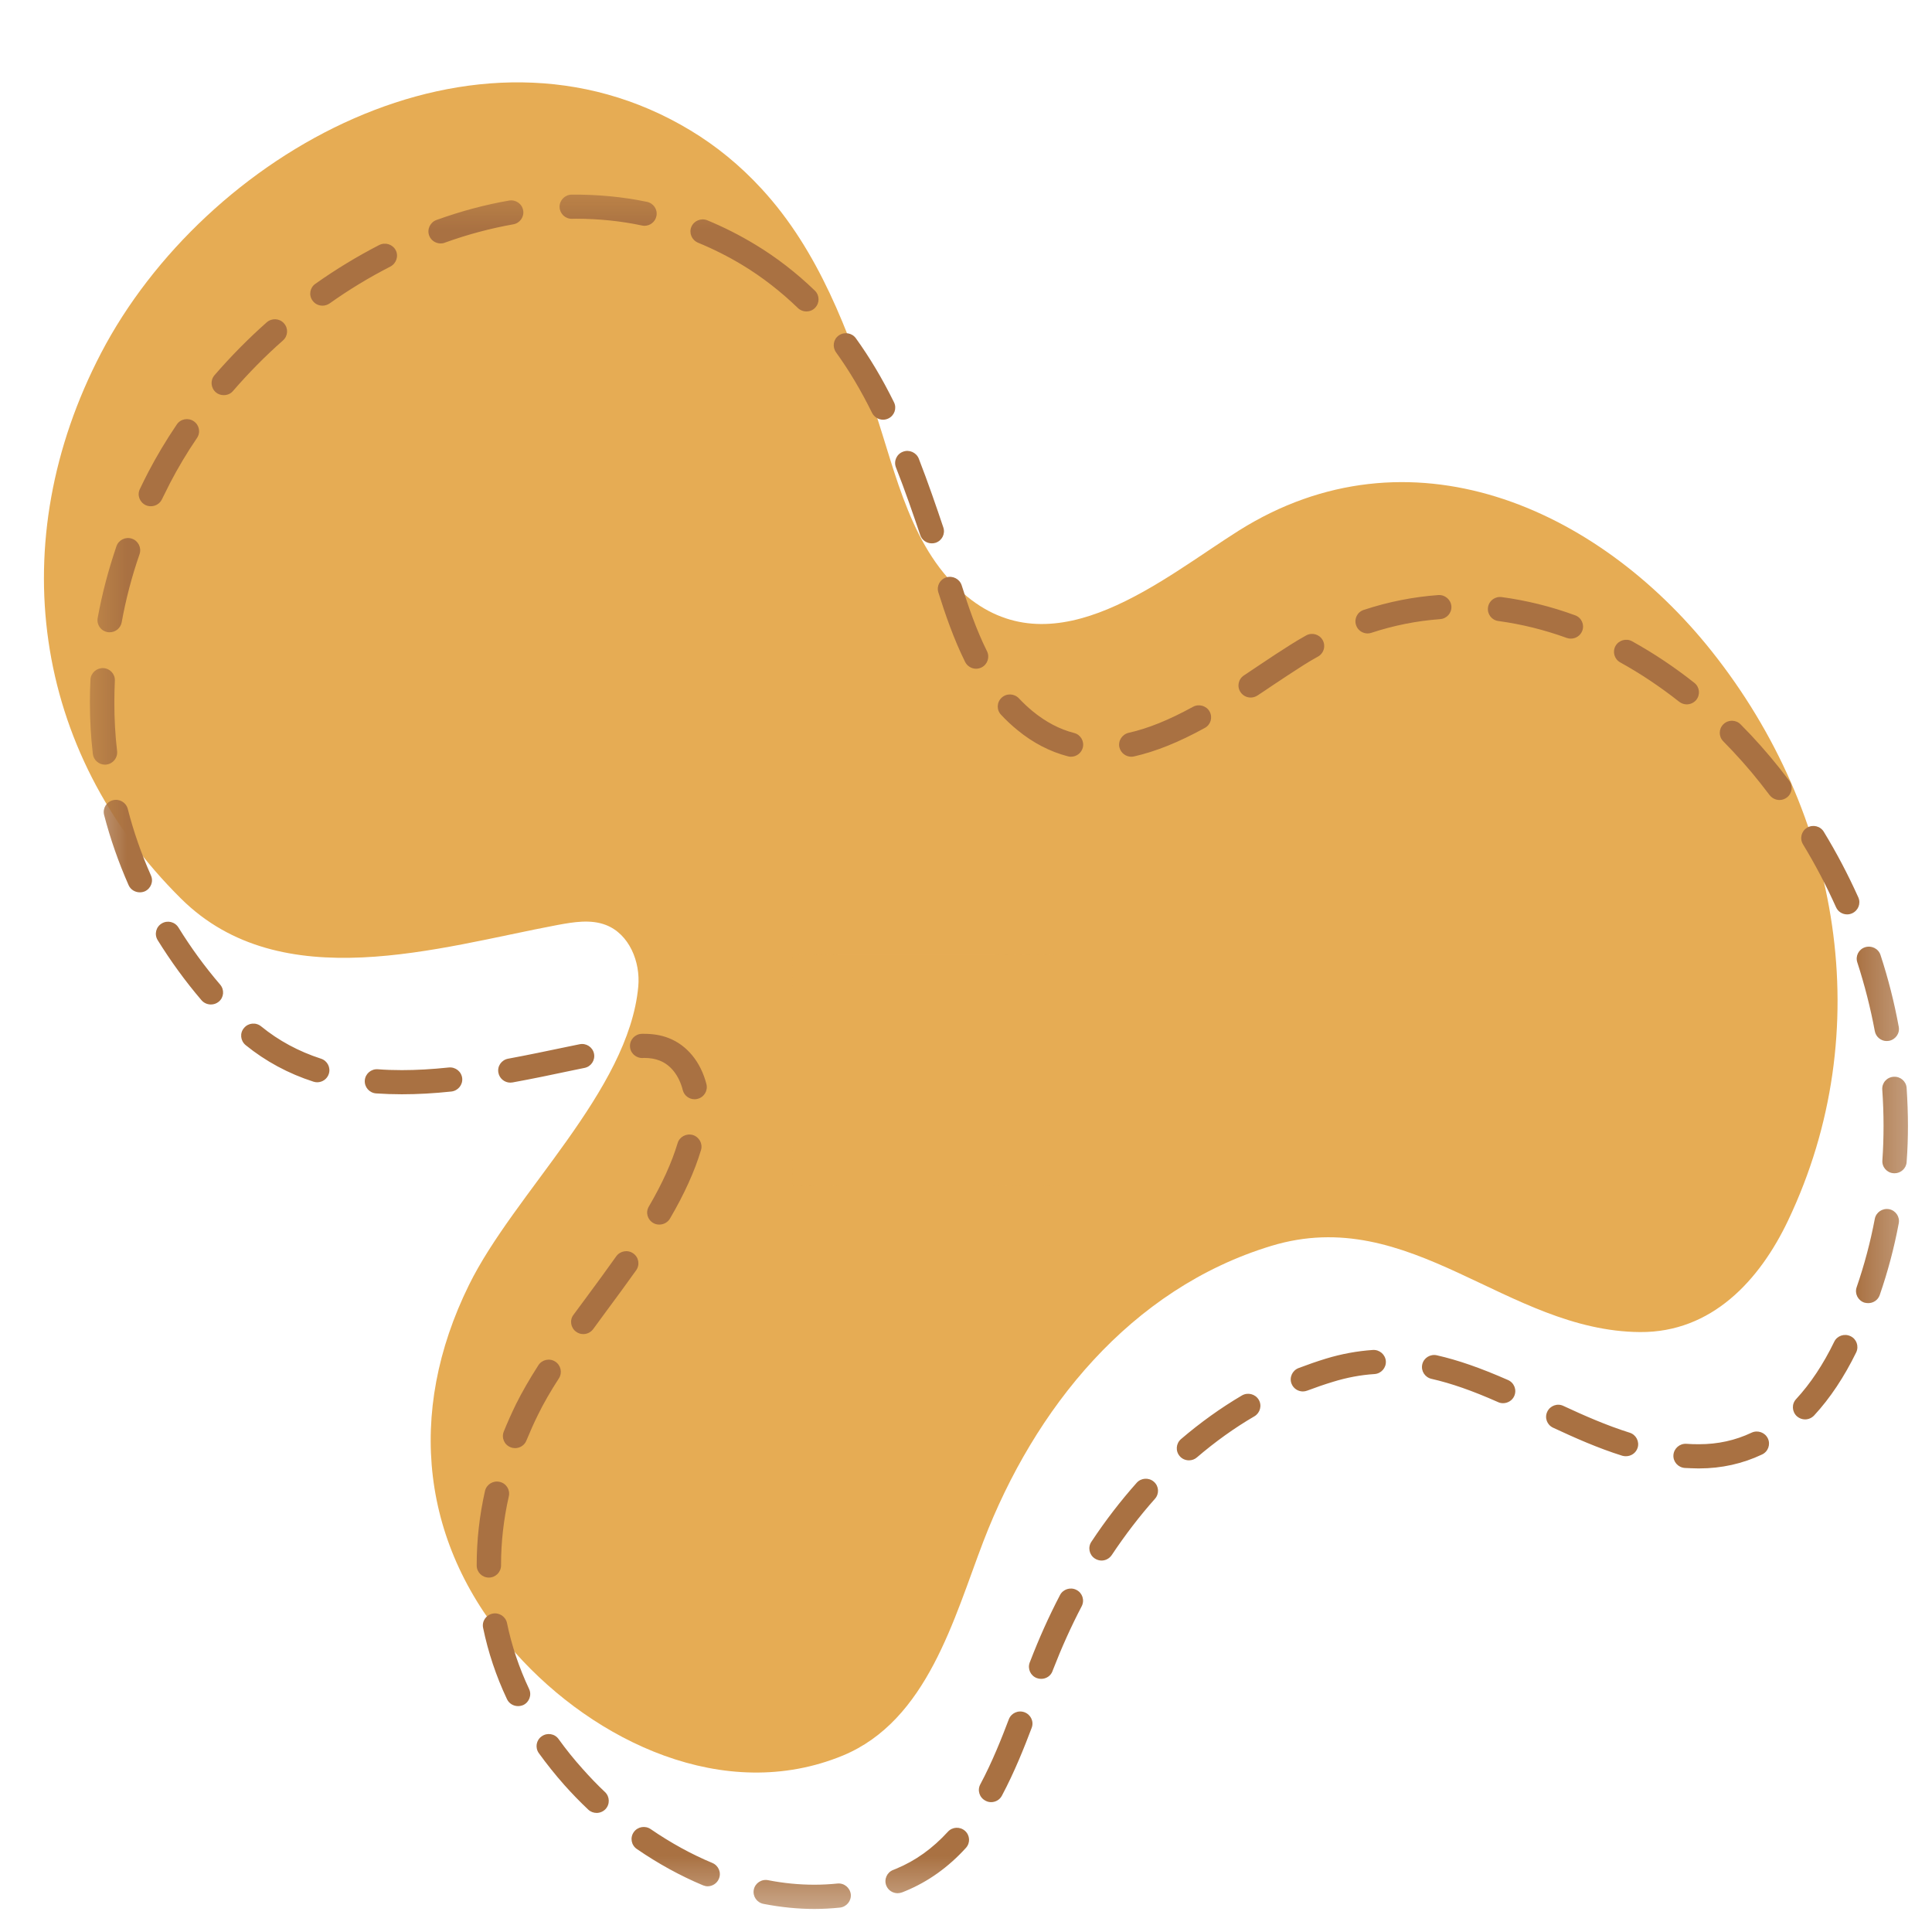 <svg width="48" height="48" viewBox="0 0 38 38" fill="none" xmlns="http://www.w3.org/2000/svg">
<g clip-path="url(#clip0_22_407)">
<path d="M13.584 2.567C14.081 2.867 14.551 3.247 14.98 3.714C16.107 4.936 16.681 6.512 17.199 8.055C17.628 9.331 17.921 10.832 19.021 11.733C20.781 13.174 22.863 11.383 24.363 10.438C27.71 8.332 31.409 9.969 33.667 12.809C36.201 15.995 36.944 20.272 35.171 24.002C34.61 25.184 33.667 26.21 32.257 26.2C29.633 26.181 27.751 23.671 25.005 24.505C22.227 25.349 20.341 27.716 19.343 30.314C18.763 31.826 18.241 33.842 16.576 34.53C14.254 35.487 11.693 34.255 10.136 32.508C8.264 30.404 7.987 27.787 9.223 25.276C10.113 23.464 12.366 21.458 12.554 19.404C12.599 18.918 12.376 18.37 11.916 18.193C11.617 18.078 11.283 18.135 10.967 18.193C8.635 18.631 5.534 19.628 3.564 17.678C0.631 14.775 0.06 10.647 1.987 6.946C4.024 3.038 9.347 0.004 13.584 2.567Z" fill="#E6AC54"/>
<mask id="mask0_22_407" style="mask-type:luminance" maskUnits="userSpaceOnUse" x="1" y="3" width="37" height="35">
<path d="M1.49 3.443H37.694V37.635H1.49V3.443Z" fill="white"/>
</mask>
<g mask="url(#mask0_22_407)">
<path d="M16.018 37.547C15.69 37.547 15.352 37.512 15.017 37.447C14.886 37.422 14.801 37.297 14.826 37.168C14.851 37.039 14.978 36.955 15.108 36.981C15.414 37.041 15.721 37.07 16.018 37.07C16.169 37.07 16.32 37.062 16.47 37.047C16.602 37.033 16.718 37.128 16.734 37.258C16.747 37.389 16.65 37.506 16.52 37.52C16.355 37.537 16.186 37.547 16.018 37.547ZM17.655 37.237C17.56 37.237 17.469 37.181 17.432 37.087C17.384 36.966 17.444 36.828 17.566 36.78C17.587 36.772 17.607 36.763 17.628 36.755C18.009 36.597 18.34 36.359 18.643 36.029C18.73 35.931 18.882 35.923 18.981 36.011C19.08 36.1 19.087 36.249 18.998 36.346C18.653 36.726 18.255 37.01 17.812 37.193C17.789 37.203 17.766 37.212 17.745 37.22C17.715 37.231 17.684 37.237 17.655 37.237ZM13.918 37.101C13.887 37.101 13.856 37.093 13.825 37.081C13.381 36.895 12.944 36.655 12.525 36.367C12.416 36.292 12.389 36.144 12.465 36.036C12.541 35.928 12.69 35.902 12.799 35.977C13.191 36.246 13.598 36.47 14.013 36.643C14.134 36.695 14.192 36.834 14.139 36.955C14.101 37.045 14.011 37.101 13.918 37.101ZM11.735 35.658C11.675 35.658 11.615 35.636 11.569 35.592C11.405 35.437 11.248 35.275 11.101 35.11C10.92 34.906 10.752 34.695 10.598 34.482C10.521 34.374 10.546 34.226 10.655 34.151C10.763 34.074 10.913 34.099 10.988 34.207C11.132 34.407 11.291 34.605 11.462 34.795C11.6 34.95 11.747 35.104 11.9 35.248C11.995 35.339 11.999 35.489 11.908 35.585C11.861 35.633 11.797 35.658 11.735 35.658ZM19.493 35.446C19.456 35.446 19.417 35.437 19.382 35.417C19.264 35.356 19.219 35.212 19.281 35.096C19.516 34.657 19.704 34.182 19.842 33.817C19.889 33.694 20.026 33.632 20.151 33.678C20.275 33.725 20.339 33.861 20.292 33.984C20.149 34.362 19.953 34.856 19.706 35.319C19.664 35.4 19.58 35.446 19.493 35.446ZM10.189 33.557C10.1 33.557 10.012 33.507 9.972 33.421C9.758 32.969 9.601 32.497 9.502 32.018C9.475 31.89 9.558 31.765 9.688 31.738C9.818 31.711 9.944 31.795 9.972 31.922C10.063 32.366 10.21 32.802 10.406 33.219C10.463 33.338 10.41 33.48 10.292 33.536C10.257 33.55 10.224 33.557 10.189 33.557ZM20.479 33.021C20.45 33.021 20.422 33.017 20.393 33.006C20.269 32.96 20.207 32.823 20.253 32.7L20.263 32.675C20.436 32.226 20.632 31.788 20.849 31.373C20.909 31.257 21.055 31.211 21.171 31.271C21.29 31.33 21.336 31.474 21.276 31.592C21.067 31.991 20.878 32.412 20.711 32.843L20.702 32.868C20.667 32.964 20.576 33.021 20.479 33.021ZM9.615 31.029C9.483 31.029 9.376 30.923 9.376 30.792V30.775C9.376 30.297 9.43 29.81 9.539 29.326C9.568 29.198 9.698 29.117 9.826 29.146C9.956 29.174 10.037 29.301 10.008 29.43C9.906 29.88 9.855 30.331 9.855 30.775V30.79C9.855 30.921 9.748 31.029 9.616 31.029H9.615ZM21.666 30.694C21.622 30.694 21.575 30.681 21.534 30.654C21.424 30.583 21.392 30.435 21.466 30.325C21.74 29.91 22.041 29.52 22.357 29.165C22.444 29.067 22.596 29.057 22.695 29.144C22.795 29.23 22.805 29.38 22.716 29.48C22.415 29.818 22.13 30.191 21.866 30.587C21.819 30.656 21.744 30.694 21.666 30.694ZM33.421 28.882C33.415 28.882 33.407 28.882 33.399 28.882C33.312 28.88 33.225 28.878 33.138 28.873C33.005 28.863 32.905 28.75 32.914 28.619C32.924 28.488 33.038 28.389 33.17 28.398C33.248 28.404 33.326 28.406 33.403 28.406C33.409 28.406 33.415 28.406 33.421 28.406C33.786 28.406 34.131 28.331 34.451 28.179C34.571 28.123 34.713 28.173 34.771 28.291C34.828 28.41 34.777 28.552 34.657 28.608C34.273 28.79 33.857 28.882 33.421 28.882ZM23.385 28.723C23.319 28.723 23.251 28.696 23.205 28.642C23.117 28.542 23.129 28.392 23.228 28.306C23.608 27.981 24.012 27.691 24.427 27.447C24.542 27.38 24.689 27.418 24.757 27.53C24.825 27.643 24.786 27.789 24.674 27.856C24.28 28.085 23.901 28.358 23.542 28.665C23.498 28.704 23.442 28.723 23.385 28.723ZM31.981 28.642C31.958 28.642 31.933 28.64 31.909 28.633C31.424 28.481 30.968 28.277 30.547 28.081C30.427 28.025 30.376 27.885 30.433 27.766C30.489 27.647 30.633 27.595 30.751 27.653C31.156 27.841 31.595 28.035 32.053 28.179C32.179 28.218 32.249 28.352 32.21 28.477C32.177 28.579 32.082 28.642 31.981 28.642ZM10.131 28.483C10.101 28.483 10.07 28.477 10.041 28.465C9.919 28.417 9.859 28.279 9.909 28.156C9.981 27.977 10.063 27.795 10.15 27.616C10.267 27.382 10.41 27.132 10.589 26.853C10.66 26.742 10.808 26.709 10.92 26.78C11.031 26.851 11.064 26.997 10.994 27.109C10.825 27.37 10.69 27.605 10.583 27.824C10.499 27.993 10.424 28.164 10.354 28.333C10.317 28.427 10.226 28.483 10.131 28.483ZM35.503 27.918C35.447 27.918 35.388 27.897 35.342 27.856C35.245 27.766 35.237 27.616 35.326 27.52C35.609 27.214 35.862 26.834 36.077 26.39C36.133 26.273 36.277 26.223 36.397 26.281C36.516 26.336 36.566 26.479 36.51 26.598C36.273 27.082 35.996 27.501 35.681 27.841C35.633 27.891 35.569 27.918 35.503 27.918ZM29.563 27.599C29.53 27.599 29.497 27.593 29.466 27.578C28.948 27.349 28.545 27.209 28.155 27.12C28.027 27.091 27.945 26.965 27.974 26.836C28.003 26.707 28.133 26.628 28.261 26.657C28.682 26.753 29.113 26.903 29.66 27.143C29.783 27.197 29.837 27.337 29.783 27.459C29.744 27.547 29.654 27.599 29.563 27.599ZM25.626 27.368C25.531 27.368 25.44 27.311 25.403 27.216C25.355 27.095 25.417 26.957 25.539 26.909C25.716 26.842 25.898 26.778 26.078 26.723C26.383 26.63 26.694 26.573 27.002 26.552C27.134 26.544 27.248 26.642 27.258 26.773C27.266 26.903 27.167 27.017 27.035 27.026C26.763 27.043 26.49 27.095 26.22 27.178C26.049 27.23 25.881 27.288 25.714 27.351C25.686 27.362 25.655 27.368 25.626 27.368ZM11.471 26.24C11.423 26.24 11.374 26.225 11.332 26.194C11.225 26.117 11.2 25.969 11.277 25.864C11.363 25.746 11.45 25.629 11.536 25.514C11.729 25.253 11.929 24.98 12.12 24.711C12.197 24.603 12.347 24.576 12.455 24.653C12.564 24.728 12.589 24.876 12.513 24.984C12.319 25.256 12.118 25.531 11.922 25.794C11.838 25.91 11.751 26.027 11.667 26.142C11.619 26.206 11.547 26.24 11.471 26.24ZM36.745 25.631C36.719 25.631 36.694 25.627 36.667 25.62C36.543 25.577 36.475 25.443 36.518 25.318C36.669 24.88 36.789 24.428 36.875 23.973C36.9 23.844 37.024 23.76 37.156 23.783C37.286 23.808 37.371 23.933 37.346 24.061C37.257 24.538 37.131 25.012 36.972 25.472C36.939 25.57 36.846 25.631 36.745 25.631ZM12.967 24.086C12.927 24.086 12.886 24.077 12.849 24.055C12.733 23.988 12.694 23.844 12.762 23.731C13.028 23.275 13.212 22.868 13.328 22.484C13.365 22.359 13.499 22.288 13.627 22.324C13.753 22.363 13.825 22.495 13.788 22.62C13.662 23.039 13.462 23.481 13.177 23.969C13.132 24.044 13.051 24.086 12.967 24.086ZM37.263 23.077C37.257 23.077 37.251 23.077 37.245 23.076C37.113 23.068 37.014 22.954 37.024 22.824C37.04 22.597 37.047 22.366 37.047 22.14C37.047 21.905 37.038 21.667 37.022 21.433C37.012 21.3 37.111 21.187 37.245 21.179C37.377 21.169 37.492 21.267 37.501 21.398C37.517 21.644 37.527 21.894 37.527 22.14C37.527 22.378 37.519 22.618 37.501 22.856C37.494 22.981 37.387 23.077 37.263 23.077ZM13.662 21.621C13.553 21.621 13.456 21.548 13.429 21.44C13.357 21.156 13.191 20.943 12.973 20.86C12.886 20.825 12.785 20.808 12.667 20.808C12.657 20.808 12.645 20.808 12.636 20.81C12.504 20.812 12.393 20.708 12.391 20.578C12.387 20.447 12.492 20.337 12.624 20.334C12.639 20.334 12.653 20.334 12.667 20.334C12.845 20.334 13.004 20.36 13.148 20.416C13.513 20.556 13.784 20.889 13.895 21.325C13.926 21.454 13.848 21.582 13.72 21.613C13.701 21.619 13.68 21.621 13.662 21.621ZM7.903 21.523C7.73 21.523 7.56 21.517 7.397 21.506C7.265 21.496 7.166 21.383 7.175 21.25C7.185 21.119 7.3 21.021 7.432 21.031C7.583 21.043 7.742 21.048 7.903 21.048C8.192 21.048 8.495 21.031 8.827 20.996C8.959 20.983 9.077 21.077 9.091 21.208C9.104 21.338 9.009 21.454 8.877 21.469C8.528 21.506 8.21 21.523 7.903 21.523ZM10.037 21.294C9.925 21.294 9.824 21.213 9.803 21.1C9.777 20.97 9.865 20.846 9.995 20.823C10.379 20.752 10.759 20.672 11.128 20.595C11.219 20.576 11.31 20.558 11.4 20.539C11.53 20.512 11.656 20.595 11.683 20.722C11.71 20.85 11.629 20.977 11.499 21.004C11.407 21.023 11.318 21.041 11.227 21.06C10.856 21.139 10.472 21.219 10.082 21.29C10.067 21.292 10.053 21.294 10.037 21.294ZM6.238 21.287C6.215 21.287 6.19 21.283 6.165 21.275C5.67 21.116 5.22 20.872 4.83 20.555C4.729 20.47 4.713 20.32 4.799 20.22C4.882 20.118 5.033 20.103 5.136 20.187C5.48 20.468 5.875 20.681 6.314 20.823C6.44 20.864 6.508 20.998 6.467 21.123C6.434 21.223 6.341 21.287 6.238 21.287ZM37.109 20.476C36.997 20.476 36.896 20.395 36.875 20.28C36.791 19.828 36.675 19.373 36.531 18.929C36.49 18.804 36.558 18.671 36.684 18.631C36.811 18.591 36.946 18.658 36.987 18.783C37.139 19.246 37.259 19.721 37.346 20.195C37.371 20.324 37.284 20.447 37.154 20.472C37.139 20.474 37.125 20.476 37.109 20.476ZM4.149 19.757C4.081 19.757 4.013 19.73 3.964 19.674C3.644 19.3 3.355 18.9 3.101 18.491C3.031 18.377 3.068 18.231 3.18 18.164C3.293 18.095 3.44 18.13 3.51 18.243C3.751 18.633 4.026 19.012 4.331 19.367C4.416 19.467 4.405 19.617 4.304 19.701C4.257 19.74 4.203 19.757 4.149 19.757ZM36.331 17.985C36.238 17.985 36.151 17.932 36.112 17.843C35.922 17.421 35.705 17.005 35.462 16.606C35.394 16.492 35.431 16.346 35.544 16.279C35.658 16.212 35.806 16.248 35.873 16.362C36.126 16.777 36.353 17.211 36.551 17.651C36.605 17.77 36.549 17.91 36.428 17.964C36.397 17.978 36.364 17.985 36.331 17.985ZM2.75 17.551C2.658 17.551 2.569 17.499 2.53 17.411C2.332 16.963 2.169 16.498 2.047 16.027C2.016 15.9 2.092 15.772 2.222 15.739C2.35 15.707 2.48 15.783 2.513 15.91C2.627 16.356 2.781 16.796 2.969 17.219C3.023 17.338 2.967 17.478 2.847 17.532C2.815 17.545 2.783 17.551 2.75 17.551ZM35 15.735C34.926 15.735 34.855 15.701 34.806 15.639C34.746 15.559 34.684 15.48 34.622 15.401C34.395 15.113 34.148 14.838 33.894 14.58C33.801 14.486 33.803 14.336 33.898 14.244C33.991 14.152 34.145 14.154 34.236 14.248C34.504 14.517 34.76 14.805 35 15.107C35.064 15.188 35.128 15.272 35.192 15.355C35.272 15.46 35.249 15.608 35.144 15.687C35.099 15.72 35.049 15.735 35 15.735ZM2.065 15.04C1.944 15.04 1.839 14.949 1.826 14.828C1.787 14.494 1.768 14.154 1.768 13.816C1.768 13.668 1.772 13.516 1.779 13.366C1.787 13.235 1.9 13.136 2.032 13.141C2.164 13.147 2.266 13.258 2.259 13.389C2.253 13.531 2.249 13.675 2.249 13.816C2.249 14.137 2.266 14.459 2.303 14.774C2.317 14.905 2.224 15.022 2.092 15.038C2.082 15.038 2.072 15.04 2.065 15.04ZM21.065 14.884C21.045 14.884 21.024 14.882 21.004 14.876C20.651 14.784 20.317 14.611 20.013 14.361C19.898 14.267 19.79 14.167 19.689 14.058C19.598 13.962 19.604 13.812 19.701 13.723C19.797 13.633 19.949 13.639 20.04 13.735C20.127 13.827 20.221 13.916 20.317 13.994C20.57 14.2 20.841 14.344 21.127 14.417C21.255 14.45 21.33 14.58 21.297 14.707C21.268 14.813 21.171 14.884 21.065 14.884ZM22.252 14.884C22.142 14.884 22.044 14.809 22.017 14.698C21.988 14.571 22.07 14.444 22.2 14.413C22.578 14.329 22.991 14.162 23.465 13.902C23.581 13.839 23.727 13.881 23.791 13.994C23.855 14.11 23.814 14.254 23.698 14.317C23.185 14.6 22.729 14.782 22.305 14.878C22.287 14.882 22.27 14.884 22.252 14.884ZM33.176 13.854C33.124 13.854 33.072 13.837 33.027 13.802C32.654 13.508 32.264 13.247 31.867 13.028C31.752 12.964 31.711 12.82 31.775 12.705C31.839 12.592 31.985 12.549 32.101 12.613C32.52 12.845 32.934 13.12 33.326 13.431C33.431 13.514 33.446 13.662 33.364 13.766C33.316 13.823 33.246 13.854 33.176 13.854ZM24.6 13.72C24.522 13.72 24.447 13.683 24.4 13.614C24.326 13.506 24.355 13.358 24.466 13.285C24.563 13.22 24.66 13.157 24.753 13.093C24.971 12.947 25.178 12.809 25.378 12.684C25.481 12.619 25.584 12.557 25.689 12.499C25.803 12.434 25.95 12.475 26.014 12.588C26.08 12.703 26.04 12.847 25.925 12.913C25.828 12.966 25.731 13.024 25.636 13.084C25.442 13.207 25.238 13.343 25.021 13.487C24.928 13.55 24.831 13.616 24.734 13.679C24.691 13.706 24.646 13.72 24.6 13.72ZM19.198 13.153C19.109 13.153 19.025 13.103 18.983 13.02C18.756 12.563 18.589 12.073 18.457 11.654C18.416 11.529 18.486 11.396 18.612 11.356C18.74 11.318 18.874 11.387 18.915 11.512C19.041 11.913 19.2 12.382 19.413 12.809C19.471 12.926 19.423 13.07 19.305 13.128C19.27 13.145 19.233 13.153 19.198 13.153ZM30.896 12.561C30.869 12.561 30.842 12.557 30.815 12.547C30.37 12.386 29.918 12.275 29.472 12.215C29.34 12.198 29.249 12.079 29.267 11.948C29.284 11.817 29.404 11.727 29.536 11.744C30.015 11.808 30.503 11.927 30.98 12.102C31.104 12.146 31.168 12.282 31.122 12.405C31.087 12.501 30.995 12.561 30.896 12.561ZM26.899 12.459C26.798 12.459 26.705 12.396 26.672 12.296C26.63 12.171 26.697 12.036 26.824 11.996C27.301 11.838 27.794 11.74 28.291 11.704C28.422 11.696 28.537 11.794 28.547 11.925C28.556 12.056 28.457 12.169 28.323 12.178C27.867 12.211 27.413 12.302 26.975 12.446C26.95 12.455 26.924 12.459 26.899 12.459ZM2.156 12.436C2.142 12.436 2.129 12.436 2.113 12.432C1.983 12.409 1.898 12.286 1.921 12.157C2.006 11.685 2.131 11.21 2.29 10.745C2.332 10.62 2.468 10.553 2.594 10.595C2.72 10.637 2.786 10.772 2.746 10.897C2.592 11.339 2.474 11.792 2.393 12.242C2.371 12.357 2.27 12.436 2.156 12.436ZM18.327 10.687C18.226 10.687 18.133 10.624 18.1 10.524C17.964 10.124 17.803 9.652 17.622 9.193C17.574 9.07 17.636 8.931 17.76 8.885C17.882 8.837 18.022 8.899 18.071 9.02C18.253 9.488 18.418 9.969 18.554 10.374C18.596 10.499 18.529 10.634 18.402 10.676C18.377 10.684 18.352 10.687 18.327 10.687ZM2.967 9.957C2.934 9.957 2.899 9.951 2.866 9.936C2.746 9.878 2.693 9.738 2.751 9.619C2.804 9.508 2.86 9.394 2.918 9.283C3.083 8.968 3.271 8.653 3.477 8.349C3.551 8.239 3.7 8.211 3.809 8.284C3.92 8.357 3.949 8.505 3.875 8.614C3.679 8.902 3.5 9.202 3.345 9.5C3.291 9.608 3.237 9.715 3.184 9.823C3.143 9.907 3.058 9.957 2.967 9.957ZM17.368 8.255C17.281 8.255 17.195 8.205 17.153 8.122C16.932 7.675 16.699 7.284 16.443 6.929C16.367 6.821 16.39 6.673 16.499 6.597C16.608 6.522 16.757 6.547 16.833 6.652C17.104 7.029 17.351 7.44 17.584 7.913C17.642 8.03 17.593 8.172 17.475 8.23C17.44 8.247 17.405 8.255 17.368 8.255ZM4.401 7.772C4.346 7.772 4.29 7.755 4.246 7.717C4.145 7.63 4.133 7.48 4.218 7.381C4.535 7.015 4.88 6.664 5.247 6.339C5.346 6.253 5.497 6.26 5.584 6.358C5.674 6.456 5.666 6.606 5.567 6.695C5.216 7.004 4.886 7.34 4.583 7.69C4.537 7.746 4.469 7.772 4.401 7.772ZM15.861 6.126C15.8 6.126 15.74 6.103 15.694 6.059C15.358 5.734 14.991 5.449 14.605 5.215C14.322 5.044 14.027 4.896 13.728 4.773C13.606 4.721 13.548 4.583 13.598 4.462C13.649 4.341 13.79 4.283 13.912 4.333C14.235 4.466 14.551 4.627 14.854 4.81C15.273 5.063 15.668 5.369 16.029 5.718C16.122 5.811 16.124 5.96 16.031 6.055C15.985 6.103 15.923 6.126 15.861 6.126ZM6.343 6.012C6.267 6.012 6.194 5.978 6.147 5.912C6.069 5.805 6.095 5.657 6.203 5.582C6.607 5.296 7.03 5.04 7.459 4.819C7.577 4.76 7.721 4.804 7.783 4.921C7.843 5.036 7.796 5.18 7.68 5.242C7.271 5.451 6.867 5.695 6.483 5.968C6.44 5.997 6.392 6.012 6.343 6.012ZM8.666 4.788C8.569 4.788 8.476 4.729 8.441 4.633C8.396 4.51 8.46 4.373 8.584 4.327C9.058 4.156 9.537 4.027 10.012 3.945C10.142 3.922 10.267 4.006 10.29 4.137C10.313 4.266 10.226 4.389 10.096 4.412C9.649 4.491 9.195 4.612 8.749 4.773C8.722 4.785 8.693 4.788 8.666 4.788ZM12.676 4.441C12.661 4.441 12.643 4.439 12.626 4.435C12.205 4.346 11.766 4.302 11.324 4.302C11.299 4.302 11.274 4.302 11.248 4.304H11.246C11.114 4.304 11.008 4.198 11.006 4.068C11.006 3.937 11.111 3.83 11.244 3.828C11.747 3.824 12.246 3.87 12.725 3.97C12.855 3.997 12.938 4.122 12.911 4.25C12.888 4.364 12.787 4.441 12.676 4.441Z" fill="#A97142"/>
</g>
<mask id="mask1_22_407" style="mask-type:luminance" maskUnits="userSpaceOnUse" x="15" y="18" width="6" height="6">
<path d="M15.589 18.775H20.779V23.325H15.589V18.775Z" fill="white"/>
</mask>
<g mask="url(#mask1_22_407)">
<path d="M15.589 18.775H20.773V23.325H15.589V18.775Z" fill="#E6AC54"/>
</g>
</g>
<defs>
<clipPath id="clip0_22_407">
<rect width="38" height="38" fill="white"/>
</clipPath>
</defs>
</svg>
